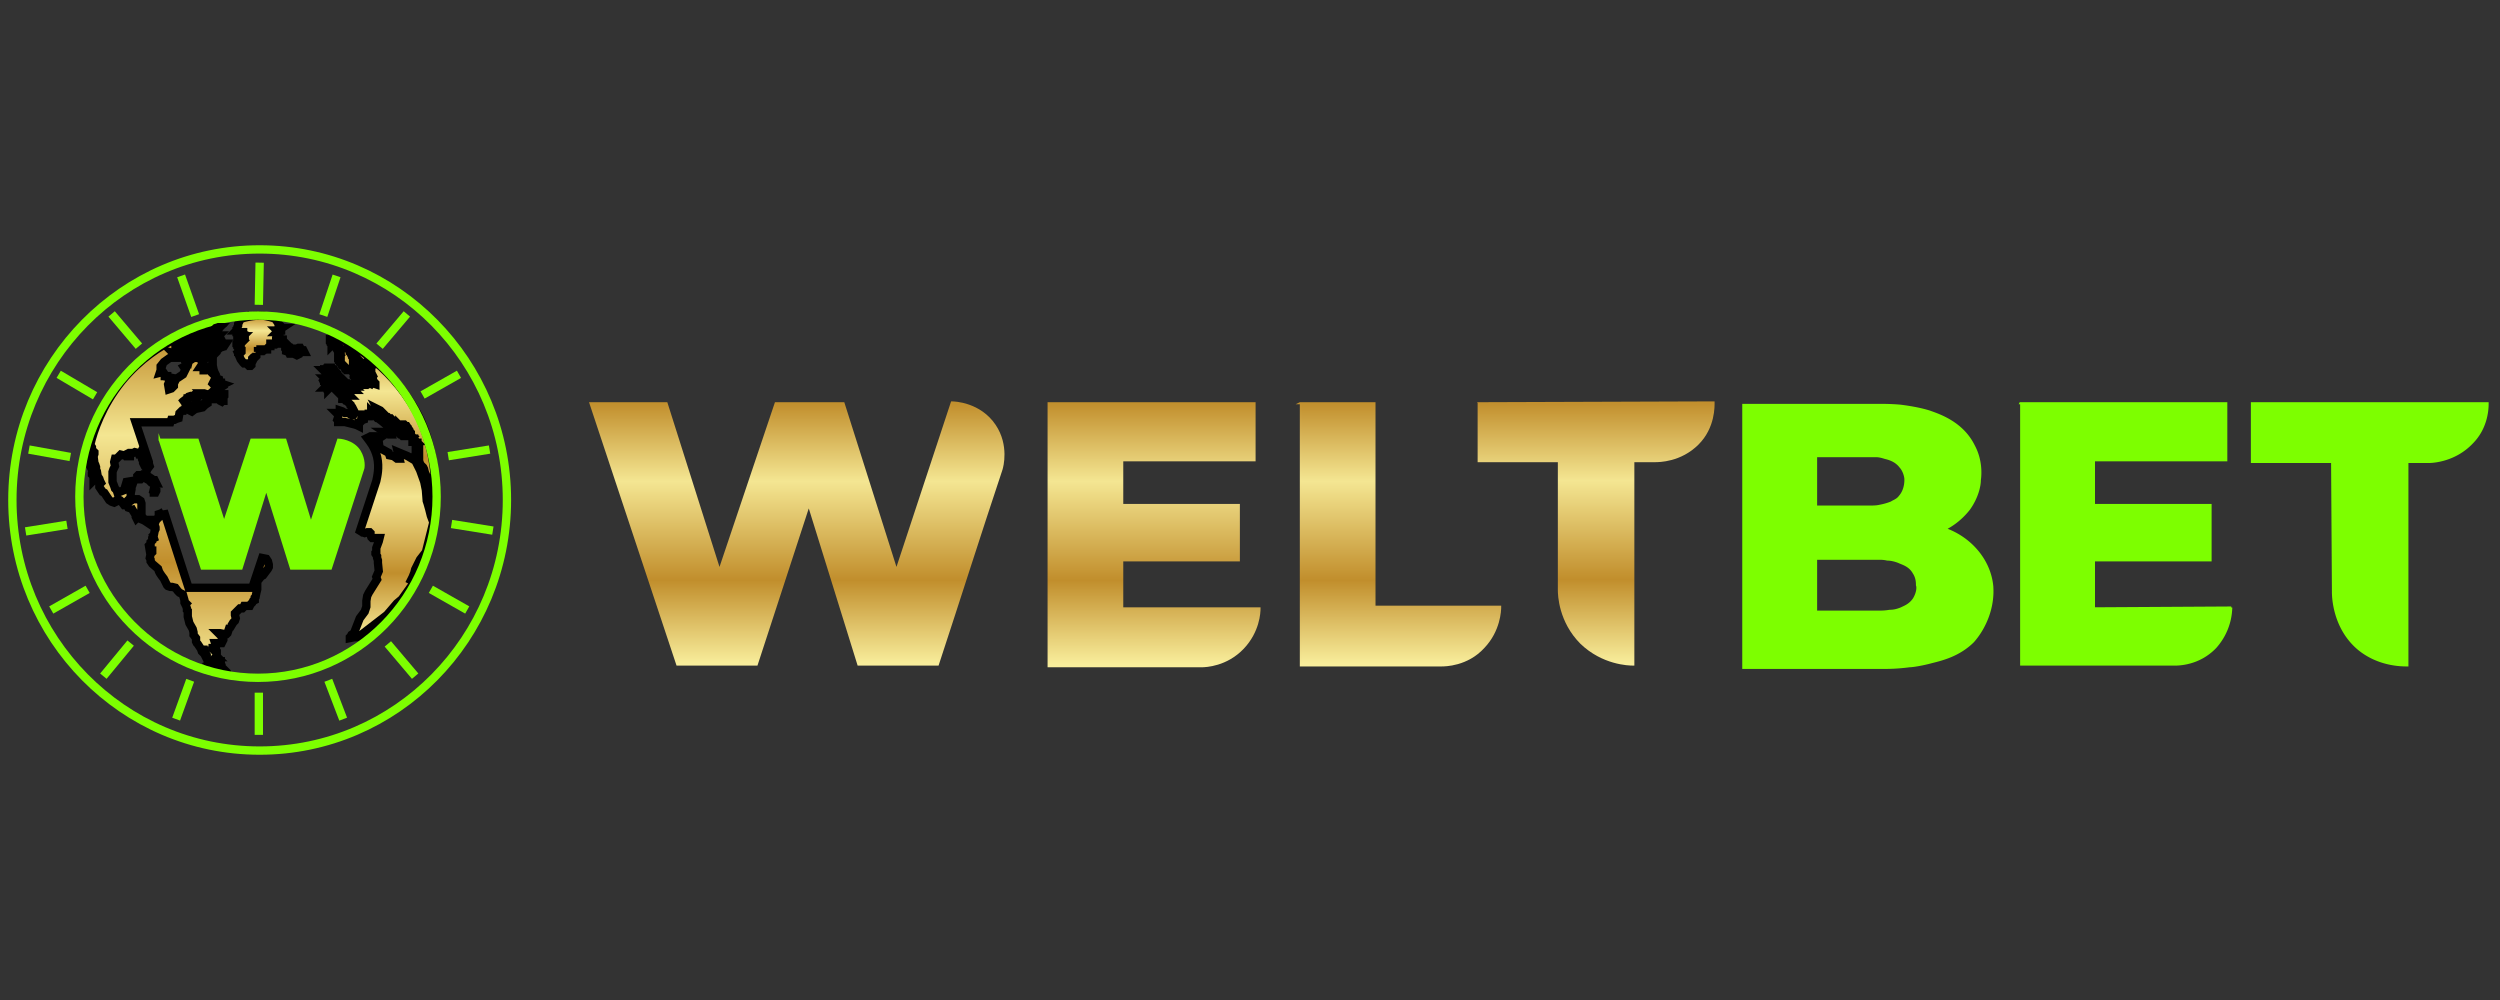 <svg xmlns="http://www.w3.org/2000/svg" width="300" height="120" xmlns:v="https://betzillion.org"><rect width="100%" height="100%" fill="#333333" stroke="none"/><style><![CDATA[.B{stroke:#7dff00}.C{stroke-miterlimit:10}]]></style><defs><linearGradient y2="-.001" x2=".502" y1=".999" x1=".502" id="A"><stop stop-color="#f9ef9d" offset="0"/><stop stop-color="#c18e2c" offset=".324"/><stop stop-color="#f4e692" offset=".701"/><stop stop-color="#c18e2c" offset="1"/></linearGradient><linearGradient y2="-.023" x2=".492" y1=".994" x1=".492" id="B"><stop stop-color="#f9ef9d" offset="0"/><stop stop-color="#c18e2c" offset=".324"/><stop stop-color="#f4e692" offset=".701"/><stop stop-color="#c18e2c" offset="1"/></linearGradient><linearGradient y2="-.094" x2=".511" y1=".885" x1=".511" id="C"><stop stop-color="#f9ef9d" offset="0"/><stop stop-color="#c18e2c" offset=".324"/><stop stop-color="#f4e692" offset=".701"/><stop stop-color="#c18e2c" offset="1"/></linearGradient><linearGradient y2=".055" x2=".589" y1=".888" x1=".589" id="D"><stop stop-color="#f9ef9d" offset="0"/><stop stop-color="#c18e2c" offset=".324"/><stop stop-color="#f4e692" offset=".701"/><stop stop-color="#c18e2c" offset="1"/></linearGradient><linearGradient y2="-.112" x2=".384" y1="1.008" x1=".384" id="E"><stop stop-color="#f9ef9d" offset="0"/><stop stop-color="#c18e2c" offset=".324"/><stop stop-color="#f4e692" offset=".701"/><stop stop-color="#c18e2c" offset="1"/></linearGradient><linearGradient y2="-.007" x2=".495" y1="1" x1=".495" id="F"><stop stop-color="#f9ef9d" offset="0"/><stop stop-color="#c18e2c" offset=".324"/><stop stop-color="#f4e692" offset=".701"/><stop stop-color="#c18e2c" offset="1"/></linearGradient><linearGradient y2=".012" x2=".48" y1=".978" x1=".48" id="G"><stop stop-color="#f9ef9d" offset="0"/><stop stop-color="#c18e2c" offset=".324"/><stop stop-color="#f4e692" offset=".701"/><stop stop-color="#c18e2c" offset="1"/></linearGradient><linearGradient y2=".046" x2=".504" y1=".955" x1=".504" id="H"><stop stop-color="#f9ef9d" offset="0"/><stop stop-color="#c18e2c" offset=".324"/><stop stop-color="#f4e692" offset=".701"/><stop stop-color="#c18e2c" offset="1"/></linearGradient><linearGradient y2="0" x2=".5" y1="1.002" x1=".5" id="I"><stop stop-color="#f9ef9d" offset="0"/><stop stop-color="#c18e2c" offset=".324"/><stop stop-color="#f4e692" offset=".701"/><stop stop-color="#c18e2c" offset="1"/></linearGradient><linearGradient y2="-.003" x2=".503" y1="1.004" x1=".503" id="J"><stop stop-color="#f9ef9d" offset="0"/><stop stop-color="#c18e2c" offset=".324"/><stop stop-color="#f4e692" offset=".701"/><stop stop-color="#c18e2c" offset="1"/></linearGradient><linearGradient y2=".002" x2=".499" y1="1.002" x1=".499" id="K"><stop stop-color="#f9ef9d" offset="0"/><stop stop-color="#c18e2c" offset=".324"/><stop stop-color="#f4e692" offset=".701"/><stop stop-color="#c18e2c" offset="1"/></linearGradient><linearGradient y2="-.002" x2=".499" y1="1.006" x1=".499" id="L"><stop stop-color="#f9ef9d" offset="0"/><stop stop-color="#c18e2c" offset=".324"/><stop stop-color="#f4e692" offset=".701"/><stop stop-color="#c18e2c" offset="1"/></linearGradient><linearGradient y2="-.001" x2=".499" y1=".996" x1=".499" id="M"><stop stop-color="#f9ef9d" offset="0"/><stop stop-color="#c18e2c" offset=".324"/><stop stop-color="#f4e692" offset=".701"/><stop stop-color="#c18e2c" offset="1"/></linearGradient><linearGradient y2="-.005" x2=".499" y1="1" x1=".499" id="N"><stop stop-color="#f9ef9d" offset="0"/><stop stop-color="#c18e2c" offset=".324"/><stop stop-color="#f4e692" offset=".701"/><stop stop-color="#c18e2c" offset="1"/></linearGradient><linearGradient y2="-.001" x2=".499" y1=".999" x1=".499" id="O"><stop stop-color="#f9ef9d" offset="0"/><stop stop-color="#c18e2c" offset=".324"/><stop stop-color="#f4e692" offset=".701"/><stop stop-color="#c18e2c" offset="1"/></linearGradient><linearGradient y2="-.005" x2=".499" y1="1.003" x1=".499" id="P"><stop stop-color="#f9ef9d" offset="0"/><stop stop-color="#c18e2c" offset=".324"/><stop stop-color="#f4e692" offset=".701"/><stop stop-color="#c18e2c" offset="1"/></linearGradient><linearGradient y2="0" x2=".504" y1="1" x1=".504" id="Q"><stop stop-color="#f9ef9d" offset="0"/><stop stop-color="#c18e2c" offset=".324"/><stop stop-color="#f4e692" offset=".701"/><stop stop-color="#c18e2c" offset="1"/></linearGradient><linearGradient y2="-.004" x2=".504" y1="1.004" x1=".504" id="R"><stop stop-color="#f9ef9d" offset="0"/><stop stop-color="#c18e2c" offset=".324"/><stop stop-color="#f4e692" offset=".701"/><stop stop-color="#c18e2c" offset="1"/></linearGradient></defs><g stroke="null"><path fill="url(#A)" d="M27.19 80.642l-.992-.198-.099-.099-.198-.198h0l-.298-.198-.099-.099-.298-.198.198-.099-.397-.397-.198-.099-.099-.198.298.099-.397-.397.298.198-.397-.595v-.099h-.099v-.099h-.099l.198.397h-.099l-.198-.198-.099-.298-.198-.298-.198-.298-.099-.099-.099-.198v-.397l-.298-.397v-.298l-.099-.397-.397-.695-.099-.397-.099-.397v-.595-.099l-.099-.099v-.198l-.099-.298-.099-.198.099-.099-.198-.198v-.198l-.198-.695-.397-.198-.198-.198-.298-.397-.397-.099h-.198l-.298-.099-.099-.099-.198-.397-.198-.397-.298-.397-.198-.298-.099-.198-.099-.298-.695-.595-.198-.298v-.198l-.099-.198.099-.496.198-.198v-.198h-.298l-.099-.595.099-.099h.099v-.298l.099-.099.099-.099v-.198l.198-.099-.099-.298.099-.099.099-.496.099-.198v-.198l-.099-.298v-.099h-.099v-.198-.099l-.099-.198h-.397l-.099.198.099.298-.595-.397-.198-.099-.496-.198-.198-.099-.099.099-.099-.198v-.198l-.496-.794-.099-.198v.198l-.298-.099-.099-.198-.099-.099h-.298l-.298-.397-.198-.198-.198-.099-.198.099-.099.198-.198.099-.298-.099-.298-.198-.397-.595-.198-.298-.198-.099-.397-.595v-.298l.198-.198-.099-.198-.099-.298-.198-.298-.099-.595-.099-.198v-.298l-.099-.298-.099-.198-.099-.794.099-.298v-.198l-.099-.099h-.099l-.099.496v.695l.099.099v.298l.099.198v.595l.099.198v.198l.099.099v.298l-.099.198-.099.099v-.298l-.099-.298-.099-.099v-.198l.099-.198-.099-.198-.099-.198-.099-.198v-.198l.099-.198v-.099l-.099-.496.099-.595.099-.496v-.198l-.198-.298c.397-1.687 1.389-4.664 3.771-7.642 2.283-2.779 4.764-4.267 6.252-4.962.099.198.099.298.198.496v.198l.298-.099.397-.198.099-.198.397-.298v.099l-.298.198-.198.099-.099.298v.099l.298-.198.298-.099.298-.198-.298.099.198-.198h.198.099v-.099l.198-.099.298-.198-.595.099.099-.198.496-.099.099.099.298-.198-.099.198-.099.099h-.198l-.298.198-.099.198-.099.099.298-.099-.099.198-.198.099-.099.198.099.099.992-.595v-.099l.496-.099.099.198-.099.198-.298.099-.298.198-.595.298h-.198l-.099.099h-.198l-.099.099.099.099v.099l.099.099v.099l.099-.099-.099.198h-.198l-.099-.099h-.298l-.198.198h-.099v-.099h-.099l.099-.099.198-.099.397-.298.397-.298v-.099h-.198 0v.099l-.198.099-.198.099-.198-.099h-.099l.099.099-.099.099h.298l-.496.397h-.099-.099l-.298.198-.397-.099.099.099h.198l-.099.198-.397.198-.198.099-.695.496-.397.496v.198h.099l-.198.595.397-.099.198.298v.198h.298v.099l.496.099-.198.298-.198.496.099.595.298-.099.298-.298v-.298l.198-.397v-.198l.298-.099.595-.397.298-.595-.198-.298.198-.099.099-.198h.198l.099-.397.298-.198v-.198l.198-.099h.298l.099.099h.198l.099-.099.198.198.099.198.099.099h.198l-.198.397-.198.298h.298l.099.298v.099h.198l.198-.198.298-.099.099-.198.298-.298v.198l.099.496.099.298.099.198-.099.099h-.099l.099.099.198.198.099.198.298.099.198.099h.198l-.198.099-.397.099h-.496l-.099.198.099.099.496-.198h.397v.099l.298.099-.198.099-.099.099.099.099-.298.198h.099v.099l-.099.099-.099.099-.099.198h.099.198.099 0l.298.198h.099v.198l-.099.099v.099.298.099h-.099l-.099.099-.198-.099-.099-.099-.099-.099H25.9h-.595v-.198-.099l.198-.198.595-.496.099-.099v-.099h0l-.496.099-.298.298-.298.198h-.298l-.298-.099h-.298l.099.099h.198l.099.099h-.198-.099 0 0l-.198-.099v-.099h-.496l-.198.099-.198.198h-.298l-.298.099-.198.198h-.397l.298.099-.397.298-.198.198.397-.198.496-.397.496-.298.397-.099h.298l-.099.298-.298.198.099.397.198.198.298.099h.298l.298-.298.298-.099v.198l-.298.198-.298.298-.893.198-.397.298-.198-.099v-.198l.198-.198h.099.496l.099-.099-.298-.099h-.496l-.198.198-.298.198h-.298l-.099.198h-.198l-.298.298-.099.595-.298.099-.198.099h-.397l-.099.298h-4.168l1.588 4.764v.198l.099.298-.298.397-.099-.099v-.198l-.198-.099-.099-.198-.099-.198v-.198l-.099-.198.099-.298-.099-.298-.198-.198h0l-.099.198h-.099l-.099-.198-.397-.099-.198.099h-.298l-.099.298v.099h-.397l-.099-.198-.198.099-.397-.099-.496.496h-.198l-.099.397.099.496-.198.397-.099.298v.496.496.198l.198.496.099.298.198.198.099.298.298-.099.496-.198.298-.992.595-.099.198.198-.099.298-.099.099v.397l-.099.496v.496l-.198.198.198.198.298-.198h.298.298l.298.198.099.298v.397.397.695l.397.496h1.092l.198.198.099-.198v-.099l.198-.099.099-.099v-.397l.298-.099.298-.198v-.099l2.977 9.229h7.642l1.191-3.573.496.099.198.298.099.397v.298l-.099.198-.595.794-.198.099-.397.496-.099.099v.198.794l-.099.397-.099.496-.099.099v.298l-.198.099-.099.198-.198.198-.099.198h-.695l-.099.198-.099.099h-.298l-.595.595v.198l.099.397-.099.298-.198.198-.298.496h-.099v-.198.099l-.298.893-.099.099h-.298l-.496-.099h-.198l.298.298.099.198h.099l.099.198v.099l-.099.198-.099.198h-.298-.099-.397l.099.298v.099.099.099.099h-.198l-.099-.099h-.099v.099l.099.099.198.198.099-.099.099.099v.099H25.9l.099.298v.198l.099.099H25.9l-.099.099.099.198.298.198h.198.099v.099h-.099l.099.198-.099.099v.099l.099.099h-.099l.298.298.298.198.198.198z"/><path fill="url(#B)" d="M16.571 57.023h.397.099l.099-.099h.298 0 .099v.099l.298.198.298.198.099.198h.298l.198.397h-.397l-.198-.099-.099-.099v-.099l-.099-.099-.298-.099h0 0l-.298-.198h-.298l-.198.198h-.198l-.099-.099-.099-.198v-.099z"/><path fill="url(#C)" d="M18.06 58.71h.397.198l.099.099v.099l-.099.198h-.198v-.198l-.099-.099h-.099z"/><path fill="url(#D)" d="M21.831 42.831l.099-.099h.099 0v.099h0l-.099.099h-.198-.099l.099-.099z"/><path fill="url(#E)" d="M22.426 42.831h.198l-.099.099v.099h-.099l-.099.099h-.099v-.099-.099z"/><path fill="url(#F)" d="M25.006 39.656l-.198.099-.198.099-.198.099-.496.298h.198l-.099.099h-.099l-.099.099v.099h.099l.099-.099v.099h.099.298.099 0 .198.099v-.099h.099v.099h.099l-.099.099h.099l-.099.099.099.099-.099.099h.198v.198l-.099.099-.695.397v.099l-.397.099-.099-.099h-.198l-.298.198-.099.198h.298.099l.298-.198.298.198v.198.099.099l.198.099.099.198h.397l.198.099.099-.099-.198-.298-.099-.198h0l.595.397.099-.099.198-.198-.099-.099.099-.298-.198-.099-.198-.298.198-.198h.198l.198.298.099.099.099.099.198-.198.298-.099v-.099h.198l.198-.298h-.298 0-.198l-.198-.099h-.099l.099-.099v-.099h-.298l.099-.198h.198l.198-.099h-.298v-.099h.099v-.099h0v-.099h-.198l.099-.099h-.198.198l-.099-.198-.298.099.099-.198H25.9h.099l-.198-.099h-.099l-.198.099h-.198 0-.099l.198-.198.298-.198h-.298-.099-.198l-.198.099h0l-.198.198h-.099l-.198.198h-.099l.198-.198z"/><path fill="url(#G)" d="M28.877 38.266l-.198.397-.099.198v.198l-.099.198v.198h0v.099l-.099.099h.099v.099h-.099v.099h.397 0 0v.099h.298v-.099h.099v.099.099l.198.099v.099h-.198-.099 0-.198-.099l.099.099-.298-.099-.099.099v.099h.198l.099.099h0l.099-.099h.099.099l.099-.099h-.099 0-.099v-.099h.099l.099.099h.099v.099l-.099.198h0v.099l.099.099-.099.099h-.099l-.198.099h-.099l-.198.099h0l-.198.099v.099l.198.099v.099h-.099v.099l.099.099h.298v.099h-.198l-.099.298v.099h.198l.099-.099h.099v.099l-.099.099-.298.099.298.695.298.397.099.099h.198.198v.099l.099.099.099.099h.198l.099-.099v-.198l.099-.198.099-.198-.099-.099v-.099l.099-.099h.198l.099-.099.099-.099v-.298-.099h-.099 0 .099.099l.099-.099v-.099h.298v-.198h.198v.198h.099l.298-.198h.099.099v-.099l.198-.198.099-.099h.099v-.099-.099-.099h.298l.198.099h0 .099l.099-.099h.099.099.099.099 0 0 0v-.099-.099-.099h.099.198l.099-.099h0v-.099h-.099l-.099.099v.099h-.099 0l-.099-.099h0-.198-.099-.099v-.099l.298-.099.099.099.099.099v.099h.099 0v-.099h.198l-.099-.099-.099-.099-.099-.099-.198-.099-.099-.099-.099-.099v-.099h.099.099.099 0v-.099-.099-.099h0 0-.099-.099 0-.099l.099-.099-.099-.099h.099l.099.099h.099v-.099h.198v-.099h0 0-.099-.099-.099v-.099h.099.099 0v-.099h.198l-.298.198-.099-.099h-.099.099l.198-.298v-.099l-.198-.198h0l-.198-.298.099-.198c-.496-.198-1.092-.397-1.886-.496a8.27 8.27 0 0 0-2.58.397z"/><path fill="url(#H)" d="M34.236 41.74l.099-.099h.099.198l.099.099h.099l.099.198h.198v-.099h.099.198.198l.198-.099h.198l.099.198h.099l.099.099h.099l.099.198h-.397l-.099.099h-.099l-.099.099v.099h0l-.198.099-.198-.099-.099-.099h-.198-.397l-.099-.198-.298-.099v-.099h.099.298 0v-.099l-.198-.099-.198.099-.099-.099z"/><path fill="url(#I)" d="M40.786 40.648l-.099.198-.298-.099v.099l-.397-.198.198.198-.496-.198.298.298h-.099l-.099-.099v.099l.198.198-.397-.198v.099l.099.099v.099l.099.099v.099l.099-.099.099-.099h.198-.099l.198.298h-.099l.298.496h0 0l.099.099h.198l.099.099v.099l-.099-.099v.198l.099.099v.099l-.198-.099.099.099-.099.099v.099h-.099v.099l.099.099-.099.099v.099l.099.099v.099l.198.198.099.198h.198l.099.099.099.099h-.099l.099.198h.099l.099.198h.595l.099-.099h.099v-.198l.298.298 1.092.099.099-.099-.198-.298h-.298l-.298-.298-.496-.397-.099-.198-.099-.198h.099l-.099-.099h0l-.099-.099v-.099h.099v-.099l-.099-.198-.099-.099-.198-.099v-.099l-.198-.198h.099l.099.099h.099v-.099h.099l.099.099.099.099.099.099h0l.099.099.099.099v.099h-.099l.099.198.099.198.198.198.198.198.198.198.298.198.198.099v-.099h.099v-.099h.198v-.099h.099l.099.099h.099.099.099 0v.099h-.099v.099.099.099.099h-.099-.099-.099v.099h-.099v.099h-.099 0-.099 0v.099h.298-.099v.099h0l-.099.099v.099l.099.099h.099.099v-.099h.099l.099.099.099.099.099.198-.099.099h0l.099.099v.099l-.099-.099-.099-.099h-.099l-.099-.099h.099l.099.198.198.298.198.298.099.099v.099l-.298-.099v.099l.099.099.099.099-.298-.198h-.198-.099-.099-.099l-.099-.099-.099-.099h0v.099h-.198v.099.099h0-.099-.099l-.099-.198h-.099l-.099-.099-.198-.198h.099.099.099.099l.099.099.099-.099-.198-.099v-.099l-.099-.099h.198l-.099-.099h.099 0 0 0v-.099h0v-.099l-.099-.099h.099l-.099-.099h-.099-.099v-.099l-.099-.198-.099-.198h.198 0-.298-.298-.496.099.099.099v.099l.099.099.099.099h.099l.099.099.099.099.198.198.099.099h0 0 0l-.099.099v.099h-.099v-.099-.099-.099l-.099-.099h0-.099 0l-.099-.099v-.099-.099-.099l-.099-.099h0l.099.198-.298.099.099.099v.099l-.099.099v.099l.099.099.099.099.099.198.099.099h0 0 0 0 0 0l.099.099.099.099v.099h0v.099h-.496v.099l-.099.099v.099h.099l-.099-.099h-.198v.099l.099.099v.099.099l.099.099h-.099l-.099.099-.099.099-.099.099h-.198v.099.099.099l.099.099h-.099-.099-.099 0v.099.099h-.198l.198-.298-.099-.099h-.099v.099.099h0 .099 0v.099l.099.099v.099h-.198-.099l-.099-.099-.099.099h-.099 0v.099h.099.099l.099.099.099.099h.099l.099.099.099.099.099.099.099.099.099.099v.099l.198.198.099.198.099.198.099.198v.099l-.099.099v.099l-.099.099h-.099l-.198-.099-.099-.099-.198-.099h-.198-.198l-.298-.198-.298-.099v.099l-.099.099h-.099 0l-.099.099h-.099 0l.099.099.099.198v.198l-.099.298.099.099v.099.099h.298.496l.397.099.397.099.397.099.298.099.198.099v-.198-.198h.099l.099-.099.099-.099v-.099l.298-.099v-.298l-.198-.198v-.099h.099.198l.099.099.198.099h.198v-.298h.198l.099-.099v-.099l.198.198.298.298.198.198h.099l.099.099.397.298.595.496.298.397.099.198-.099.099-.099.099h-.496l.298.198.198.099h.298l-.099-.298.198-.198v-.298l.099-.099v-.198-.099h-.099v-.099-.099h.099.099l.198.099v-.198l-.099-.099-.198-.099-.198-.198-.298.099h-.198l-.198-.099-.099-.099-.099-.099-.198-.198-.099-.099h-.099l-.099-.099-.099-.099h-.099v-.099-.198l-.099-.198.198.099.198.099.298.298.198.198.198.198.099.099h.099l.198.198.298.198.298.496.198.496h.099l.099.198v.099h-.099v-.099h-.099l.099.099.099.099.099.099.099-.099.099.099.099.099.099.198.099.099h.099 0 .099v-.198-.099h0l.099-.099h.099v.099h.099v-.099-.099-.099h.099v-.099-.099h-.496-.099v.099.099.099h-.099l-.099-.099-.099-.099-.099-.099.099-.198-.099-.099v-.099-.099h0l.099.099.099.099h.099.099v-.099-.099-.099h.099.099l.099.099.099.099h.099l.198.298-.099.099.099.099.099.099.099.099.099.099v.099h0v.099.099l.099.099v.099l.099.099v.198.099.099.099h0 0 0 0 0 0 0 .099 0 .099v-.099l-.099-.099v-.198h.099 0 0v.099.099h0v.099h.198 0l-.099-.099v-.099-.099h0 .099l.099.099h.099v-.099.099.099.099.099.099.099.099l.099.099v.099l.099.099v.099.099.198.099.099.099h-.099-.099 0v.099l.099.099.099.099v.099h-.099-.099v-.099h0 0 0-.099l-.099-.099v.099h.099l.099.099.099.099v.099.099l.099.099v.099.099l.099.298.099.198.099.198v.099.099h.099v-.198l.099.099.099.198.099.397.298.695v.198l.099.198.099.298-.099.198v.397.198l.099.198.099.198v.198l.099.298.298 1.985c.298-1.886.695-6.351-1.489-11.313-2.977-6.252-8.138-9.031-9.726-9.825z"/><path fill="url(#J)" d="M52 62.68l-.298-.794-.198-.794-.198-.695-.099-.298-.099-1.29-.198-.992-.496-1.389-.794-1.588-.198.198-.496-.298-1.191-.496.198.794h-.298l-.397-.298-.496-.099-.099-.298-1.092-.595-.099-.695-.198-.298.298-.198-.298-.198h-.794l-.397.198c.298.397.893 1.092 1.191 2.283.298 1.29 0 2.382-.099 2.878l-2.084 6.351.198-.198h.198l.298.099.298-.099h.298l.099.099v.198l.099.298.099.099h.298.595l-.099.397-.298.794v.496l-.099.099v.099l.198.298v.198l.099.298v.298l.099.992-.298.695.099.298-.992 1.588-.198.397-.099.595v.695l-.198.595-.595.794-.695 1.786-.298.198-.099.198-.099.099v.099l.496-.099h.496l3.473-2.68 1.191-1.389.595-.496 1.489-2.084-.397-.198.198-.397.198-.496.099-.397.595-1.191.695-.893L52 62.68z"/><g stroke-width=".25" class="C"><path stroke="url(#L)" fill="url(#K)" d="m70.856,48.389l9.13,0l6.351,20.047l6.748,-20.047l8.138,0l6.351,20.047l6.649,-20.146c0.298,0 3.374,0.099 5.161,2.779c1.588,2.382 0.893,4.962 0.794,5.26c-2.58,7.741 -5.061,15.581 -7.642,23.421l-9.527,0l-5.954,-19.153l-6.252,19.153l-9.527,0l-10.42,-31.36z"/><path stroke="url(#N)" fill="url(#M)" d="m125.835,48.389l24.711,0l0,6.848l-15.879,0l0,5.359l13.993,0l0,6.649l-13.993,0l0,5.756l16.474,0c0,0.496 -0.099,2.779 -1.985,4.764c-1.985,2.084 -4.466,2.183 -4.962,2.183c-6.153,0 -12.207,0 -18.36,0l0,-31.559z"/><path stroke="url(#P)" fill="url(#O)" d="m156.004,48.389l8.932,0l0,24.413l15.085,0c0,0.496 -0.099,2.878 -1.985,4.863c-1.985,2.183 -4.664,2.183 -5.061,2.183c-5.657,0 -11.214,0 -16.871,0l0,-31.459l-0.099,0z"/><path stroke="url(#R)" fill="url(#Q)" d="m177.539,48.389l28.085,-0.099c0,0.397 0.099,2.977 -1.886,4.962c-2.084,2.084 -4.664,2.084 -5.161,2.084c-0.893,0 -1.687,0 -2.58,0l0,24.413c-0.595,0 -3.672,-0.099 -6.252,-2.58c-2.58,-2.58 -2.679,-5.756 -2.679,-6.351c0,-5.161 0,-10.321 0,-15.482l-9.626,0l0,-6.947l0.099,0z"/><path d="M239.068 70.321c-.298-3.076-2.58-5.756-5.657-6.848.595-.298 1.786-.992 2.878-2.382.992-1.389 1.29-2.779 1.29-3.473.099-.695.198-2.382-.695-4.069-1.389-2.878-4.267-3.771-5.359-4.168-1.29-.397-2.679-.595-3.473-.695-1.092-.099-2.084-.099-2.779-.099h-16.077v31.559h16.97c.397 0 1.489 0 2.977-.198.397 0 1.588-.198 2.679-.496 1.191-.298 3.275-.794 4.962-2.481 1.489-1.687 2.481-4.168 2.283-6.649zM217.93 54.74h6.153 1.092c.298 0 .695.099.992.198.397.099 1.29.298 1.886 1.092.099.099.496.595.595 1.389 0 .099.099 1.29-.695 2.183-.298.397-.695.496-.992.695a7.31 7.31 0 0 1-1.389.397c-.397.099-.893.099-1.489.099h-6.153V54.74zm11.71 17.169c-.496.695-1.092.893-1.489 1.092-.496.198-.893.298-1.389.298-.595.099-.992.099-1.389.099h-7.443v-6.351h7.443c.298 0 .695 0 1.092.099.397 0 .893.099 1.389.298.397.198 1.29.397 1.786 1.29.397.595.397 1.191.397 1.489.099.198.099.893-.397 1.687zm12.803-23.52h24.711v6.848h-15.879v5.359h13.993v6.649h-13.993v5.756l16.474-.099a7.41 7.41 0 0 1-1.886 4.764c-1.985 2.084-4.466 2.084-4.962 2.084h-18.36V48.39h-.099zm27.886 0h28.184c0 .496 0 2.878-1.886 4.764-2.084 2.183-4.764 2.283-5.161 2.283h-2.58v24.413c-.695 0-3.374 0-5.756-1.886-3.176-2.58-3.176-6.55-3.176-6.947l-.099-15.581h-9.626v-7.046h.099z" fill="#7dff00" class="B"/></g><g fill="none" class="B"><ellipse ry="21.734" rx="21.436" cy="59.603" cx="30.961"/><ellipse ry="30.07" rx="29.673" cy="60" cx="31.159"/><g class="C"><path d="M31.06 36.579l.099-5.061m7.642 6.351l1.588-4.764m5.16 8.436l3.275-3.87m1.886 9.725l4.367-2.481m-1.291 9.825l4.962-.794m-4.565 8.932l4.962.794m-7.443 7.046l4.367 2.481m-9.527 4.069l3.275 3.87m-10.421.496l1.786 4.664M31.06 83.123v5.061m-8.237-6.55l-1.687 4.664m-5.458-9.129l-3.275 3.97m-1.886-10.421L6.15 73.199m1.886-10.222l-4.962.794"/><path d="M8.433 54.839l-4.962-.893m7.939-6.45l-4.367-2.58m9.627-3.375l-3.275-3.87m10.024.198l-1.687-4.764"/></g></g><path stroke-width=".25" fill="#7dff00" d="M19.151 52.755h4.565l3.176 9.924 3.275-9.924h4.069l3.076 10.023 3.275-10.023c.099 0 1.786.099 2.58 1.389.595.992.496 1.985.397 2.183l-3.87 11.909H34.93l-2.977-9.527-2.977 9.527h-4.764l-5.061-15.482z" class="B C"/><path d="M24.212 41.244l.198-.099v-.099h.298l-.099.099-.198.099-.198.099h-.099zm1.588-1.688h.298v.099l-.397.099h-.198 0zm0-.099h.298l.198-.099.099-.099h-.198l-.298.099zm13.1 4.863h0 .099v.099H38.9v.099h0l-.099-.099h.099zm.397-.099h.099 0v-.099h.298 0v.099.099h.397l.099.198.099.099-.099.099.099.099h0l-.099.099h.099l.198.099.198.099.099.198.099.099h.099l.198.198.099.198h.099l.198.198.099.099v-.099h.099l.198.198v.099h-.099v.099h0v.099.099l.099.099h0-.099v.099l-.198.099-.099-.099-.198-.099v.099h-.099-.298v.099l.099.099h-.198l-.099-.099v.099h-.099l-.099.099-.099-.099h.099V46.9v-.099h.099v-.099h.198.099l-.099-.099h-.397 0-.099v-.099h0v-.099-.099h.099 0l-.198-.099h-.099v-.099h.099v-.099h.099l.099.099h.198l-.099-.099h0l-.099-.099v-.099l-.099-.099-.099-.099-.099-.099v.099h-.198l-.099-.099h.099v-.099l-.198-.198v.099h-.099l-.198-.099-.099-.099h0l.099-.099-.099-.198h0v-.099h-.198l-.099-.099.099-.099.198.099-.099-.099v-.099-.099zm.199 1.29h0l.099-.099.099.099h0l.099.099h0l.099.198h0-.099l.099.198.099.298h-.099l.099.198h0-.397l-.099.099h0l-.099.099v-.099h-.099l-.099.099-.099-.198H39l.099-.099v-.099-.099h.099l-.099-.099h0H39l-.198-.397.099-.099v.099H39h.099v-.198L39 45.412h.298l.099.099z" fill="none"/></g></svg>